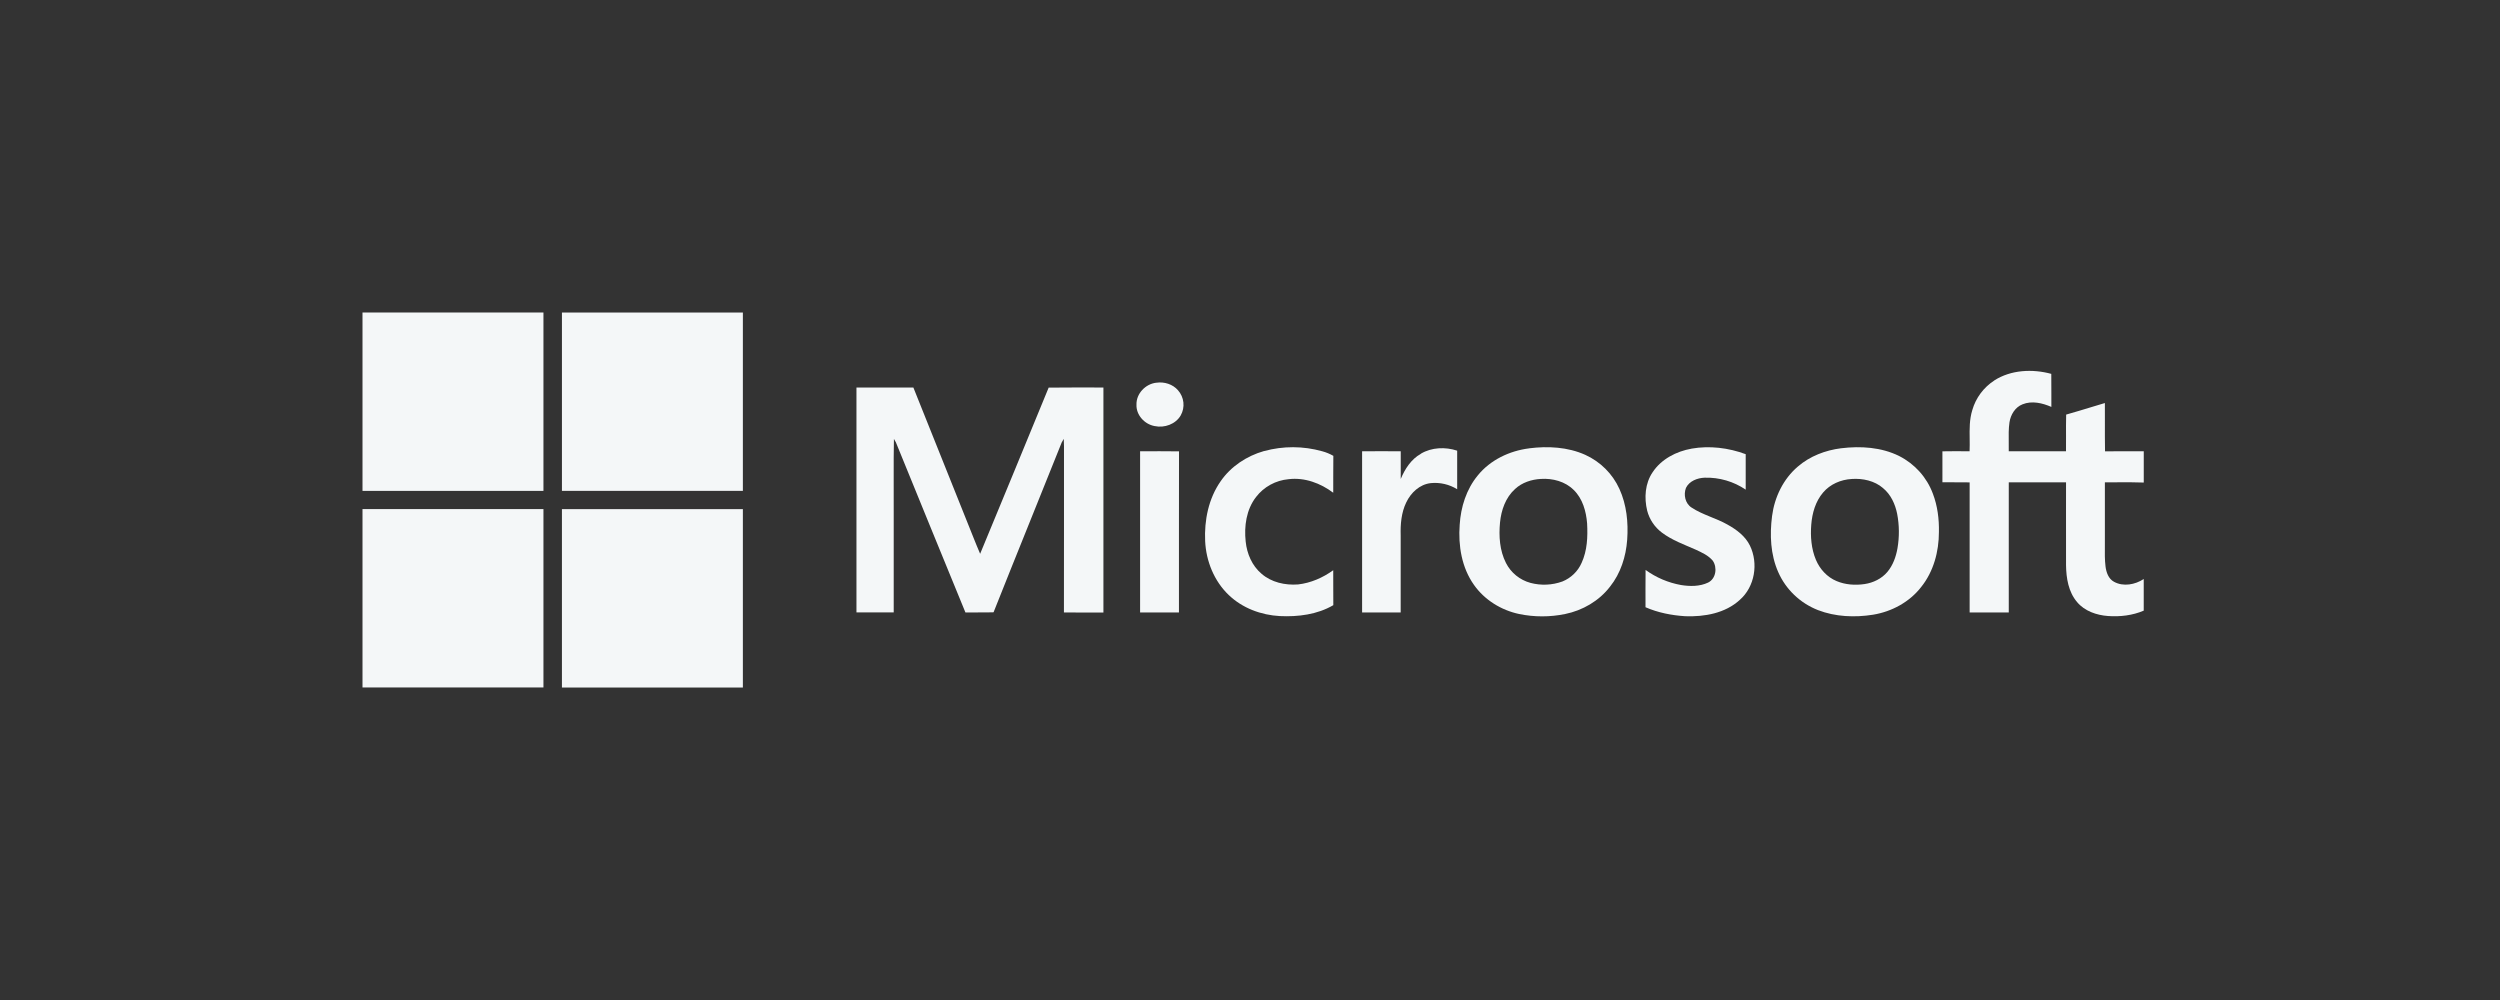 <svg fill="none" height="80" viewBox="0 0 200 80" width="200" xmlns="http://www.w3.org/2000/svg"><rect x="0" y="0" width="200" height="80" fill="#333333" stroke="none"/><g fill="#f4f7f8"><path d="m92.509 30.618c.631-.094 1.315.118 1.733.605.24.272.39.61.429.969.039.359-.035.721-.212 1.037-.402.703-1.304 1.028-2.087.857-.813-.144-1.49-.889-1.454-1.719-.024-.874.718-1.653 1.588-1.751z"/><path d="m68.516 31h4.553c1.417 3.547 2.837 7.094 4.26 10.639.362.887.702 1.785 1.082 2.665 1.826-4.433 3.672-8.855 5.482-13.294 1.46-.023 2.92-.005 4.381-.009-.004 6-.004 12 0 18-1.054 0-2.107.009-3.159-.006.011-4.427 0-8.854.005-13.286 0-.199-.005-.398-.019-.6-.061.092-.116.188-.164.288-1.809 4.532-3.652 9.05-5.452 13.586-.749.026-1.5 0-2.25.014-1.867-4.532-3.71-9.074-5.564-13.609-.049-.094-.101-.186-.157-.274-.038 1.94-.006 3.881-.017 5.821v8.057c-.994 0-1.988 0-2.98 0 0-6 0-12 0-18z"/><path d="m101.125 36.087c1.522-.418 3.131-.413 4.651.014.312.084.612.207.892.367-.017.983 0 1.971-.009 2.951-1.009-.76-2.29-1.242-3.573-1.083-.511.046-1.005.196-1.453.441-.448.245-.839.58-1.148.983-.782 1.006-.964 2.343-.829 3.573.101.963.505 1.926 1.265 2.565.789.692 1.896.937 2.929.857 1.021-.116 1.984-.542 2.809-1.137.009.932-.004 1.863.007 2.795-1.28.751-2.814.943-4.279.873-1.499-.078-2.994-.638-4.079-1.677-1.179-1.12-1.819-2.718-1.895-4.318-.076-1.664.267-3.399 1.238-4.789.814-1.185 2.087-2.025 3.473-2.419z"/><path d="m135.323 35.89c1.448-.251 2.963-.067 4.333.445v2.837c-.963-.654-2.113-.99-3.283-.957-.585.022-1.228.267-1.495.815-.212.542-.065 1.254.454 1.579.888.585 1.947.834 2.869 1.359.724.401 1.427.926 1.794 1.682.689 1.416.397 3.287-.815 4.343-1.157 1.066-2.824 1.361-4.357 1.305-1.088-.07-2.182-.281-3.183-.72 0-.995-.006-1.989.006-2.984.84.611 1.812 1.025 2.84 1.209.715.115 1.494.12 2.16-.196.639-.313.753-1.207.374-1.754-.354-.422-.875-.654-1.366-.882-.923-.409-1.892-.751-2.703-1.364-.581-.436-.995-1.053-1.176-1.75-.25-1.029-.174-2.182.435-3.079.691-1.045 1.892-1.671 3.115-1.886z"/><path d="m113.669 36.296c.864-.514 1.962-.555 2.905-.242v3.086c-.629-.392-1.375-.565-2.116-.49-.888.099-1.593.771-1.958 1.543-.396.817-.471 1.741-.446 2.634v6.171h-3.086c0-4.298 0-8.596 0-12.894 1.03-.013 2.06-.008 3.091 0v2.215c.334-.803.833-1.583 1.618-2.021z"/><path d="m91.206 36.103c1.038 0 2.077-.015 3.115.005-.012 4.297 0 8.594-.005 12.891h-3.108c0-4.298 0-8.597 0-12.896z"/><g clip-rule="evenodd" fill-rule="evenodd"><path d="m126.818 36.386c-1.395-.626-2.98-.71-4.482-.521v.003c-1.578.197-3.114.928-4.116 2.168-.914 1.108-1.358 2.531-1.445 3.943-.126 1.664.156 3.429 1.147 4.818.844 1.198 2.177 2.022 3.617 2.325 1.209.248 2.456.248 3.665 0 1.408-.285 2.725-1.053 3.595-2.187.854-1.067 1.279-2.413 1.376-3.756.098-1.376-.043-2.8-.623-4.069-.547-1.204-1.518-2.172-2.734-2.725zm-.929 2.804c-.677-.674-1.678-.937-2.619-.876-.749.041-1.505.287-2.06.801-.765.683-1.114 1.701-1.209 2.691-.104 1.086-.029 2.236.475 3.229.196.387.471.729.809 1.004.338.275.731.477 1.154.592.841.224 1.733.185 2.551-.111.691-.28 1.243-.814 1.538-1.49.453-.984.497-2.091.441-3.153-.077-.97-.357-1.988-1.08-2.689z"/><path d="m151.937 36.483c-1.426-.708-3.082-.813-4.647-.622v-.001c-1.26.159-2.498.631-3.46 1.463-1.174.997-1.872 2.462-2.065 3.962-.193 1.499-.128 3.078.492 4.481.61 1.389 1.754 2.483 3.181 3.042 1.393.539 2.943.602 4.409.368 1.502-.247 2.921-1.018 3.849-2.218.992-1.236 1.417-2.835 1.417-4.394.021-1.043-.111-2.101-.487-3.08-.483-1.297-1.443-2.368-2.689-3zm-1.294 2.564c-.683-.589-1.624-.79-2.508-.729v.001c-.866.048-1.725.416-2.285 1.081-.614.715-.877 1.655-.949 2.571-.074.946 0 1.926.371 2.811.31.742.896 1.388 1.652 1.703.701.297 1.491.351 2.24.24.696-.101 1.375-.433 1.826-.97s.689-1.214.809-1.893c.157-.913.148-1.846-.026-2.756-.156-.777-.503-1.543-1.13-2.057z"/><path d="m164.102 29.909c-1.504-.408-3.228-.329-4.562.528l.008-.001c-.86.556-1.487 1.4-1.766 2.376-.23.739-.22 1.507-.209 2.274.005.34.009.679-.007 1.016l-.153-.001c-.676-.005-1.349-.01-2.02.005.004.55.002 1.1.001 1.649-.001.275-.001.549-.001.824.345.005.69.005 1.035.005.381-0.0.763-.001 1.143.006v10.408h3.13v-10.412h4.582c0 .737-.001 1.475-.002 2.212-.001 1.474-.003 2.949.002 4.423.015 1.03.189 2.132.884 2.945.599.718 1.551 1.047 2.469 1.114.967.071 1.967-.045 2.862-.429v-2.531c-.686.453-1.634.633-2.381.22-.446-.243-.619-.762-.676-1.231-.064-.532-.058-1.068-.052-1.603.003-.265.006-.529.001-.793v-4.323h.001v-.002c.292 0 .585-.002.878-.004.743-.005 1.487-.011 2.23.019v.002c0 0 0 0.0.001 0v-2.506c-.438.003-.876.002-1.313.001-.596-.001-1.191-.003-1.785.006-.014-.776-.012-1.549-.011-2.321.002-.515.003-1.029-.001-1.543-.37.11-.739.223-1.109.335-.661.201-1.322.403-1.988.59-.015.57-.013 1.14-.011 1.71.001.407.002.815-.002 1.222h-4.58c.006-.256.002-.513-.002-.77-.007-.516-.015-1.033.06-1.544.092-.603.447-1.207 1.043-1.44.752-.306 1.593-.102 2.308.208-.003-.373-.002-.746-.001-1.119.001-.509.002-1.018-.006-1.526zm4.289 8.681v-.001l-.002.001z"/></g><path d="m29 25h14.476v14.271h-14.476z"/><path d="m44.954 25h14.476v14.271h-14.475c0-4.757 0-9.514 0-14.271z"/><path d="m29 40.727h14.476v14.27h-14.476z"/><path d="m44.955 40.73h14.475v14.27h-14.476c0-4.757 0-9.514 0-14.27z"/></g></svg>